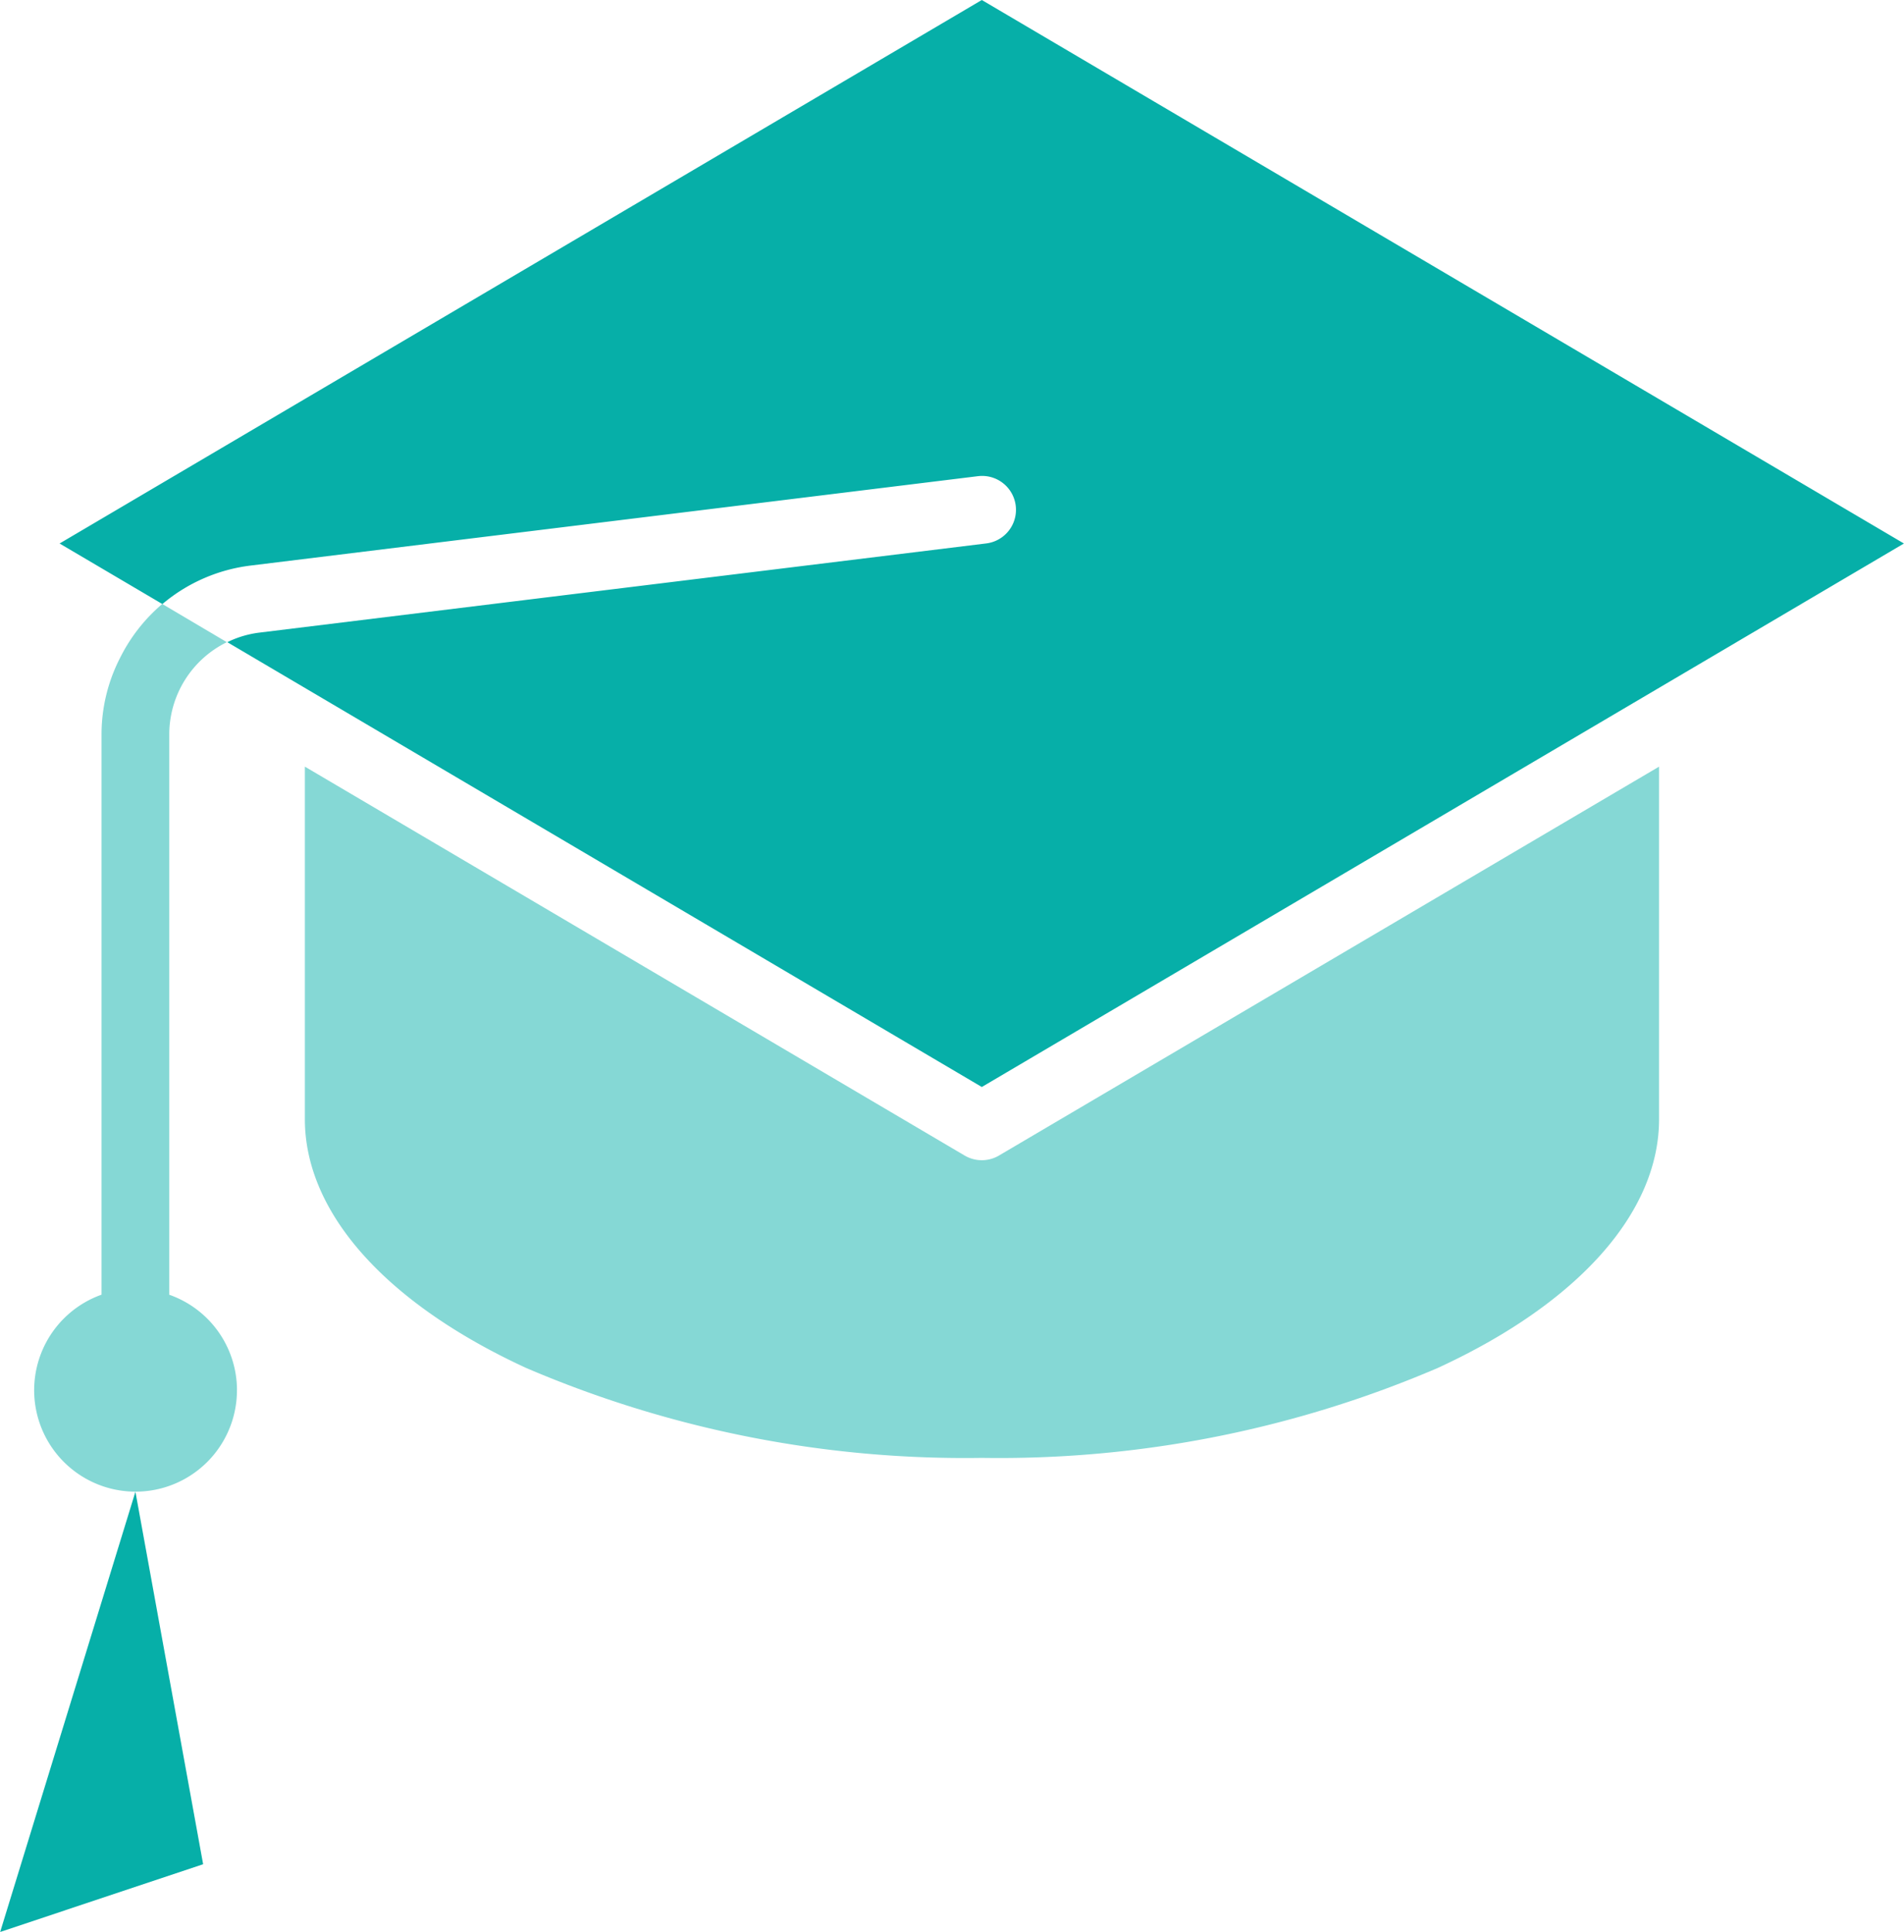 <?xml version="1.0" encoding="UTF-8"?> <svg xmlns="http://www.w3.org/2000/svg" id="mortarboard" width="55.564" height="56.363" viewBox="0 0 55.564 56.363"><path id="Path_730" data-name="Path 730" d="M14.277,15.856l3,1.767A4.911,4.911,0,0,1,19.849,16.5l21.229-2.608a.988.988,0,1,1,.241,1.962L20.09,18.458a2.937,2.937,0,0,0-.919.277L41.19,31.712,68.1,15.856,41.19,0Zm0,0" transform="translate(-12.538)" fill="#06afa8"></path><path id="Path_731" data-name="Path 731" d="M91.453,192.45,72.2,181.105v10.286c0,2.72,2.351,5.364,6.451,7.254a32.49,32.49,0,0,0,13.309,2.626,32.474,32.474,0,0,0,13.308-2.626c4.1-1.89,6.451-4.534,6.451-7.254V181.105L92.457,192.45A.989.989,0,0,1,91.453,192.45Zm0,0" transform="translate(-63.303 -158.739)" fill="#85d8d5"></path><path id="Path_732" data-name="Path 732" d="M6.123,363.258,4.147,352.391.2,365.234Zm0,0" transform="translate(-0.195 -308.871)" fill="#06afa8"></path><path id="Path_733" data-name="Path 733" d="M14.19,165.635a2.954,2.954,0,0,0-1.976-2.782V146.478a3,3,0,0,1,1.68-2.663L12.01,142.7a4.954,4.954,0,0,0-1.23,1.569,4.891,4.891,0,0,0-.543,2.207v16.375a2.959,2.959,0,1,0,3.952,2.782Zm0,0" transform="translate(-7.274 -125.08)" fill="#85d8d5"></path></svg> 